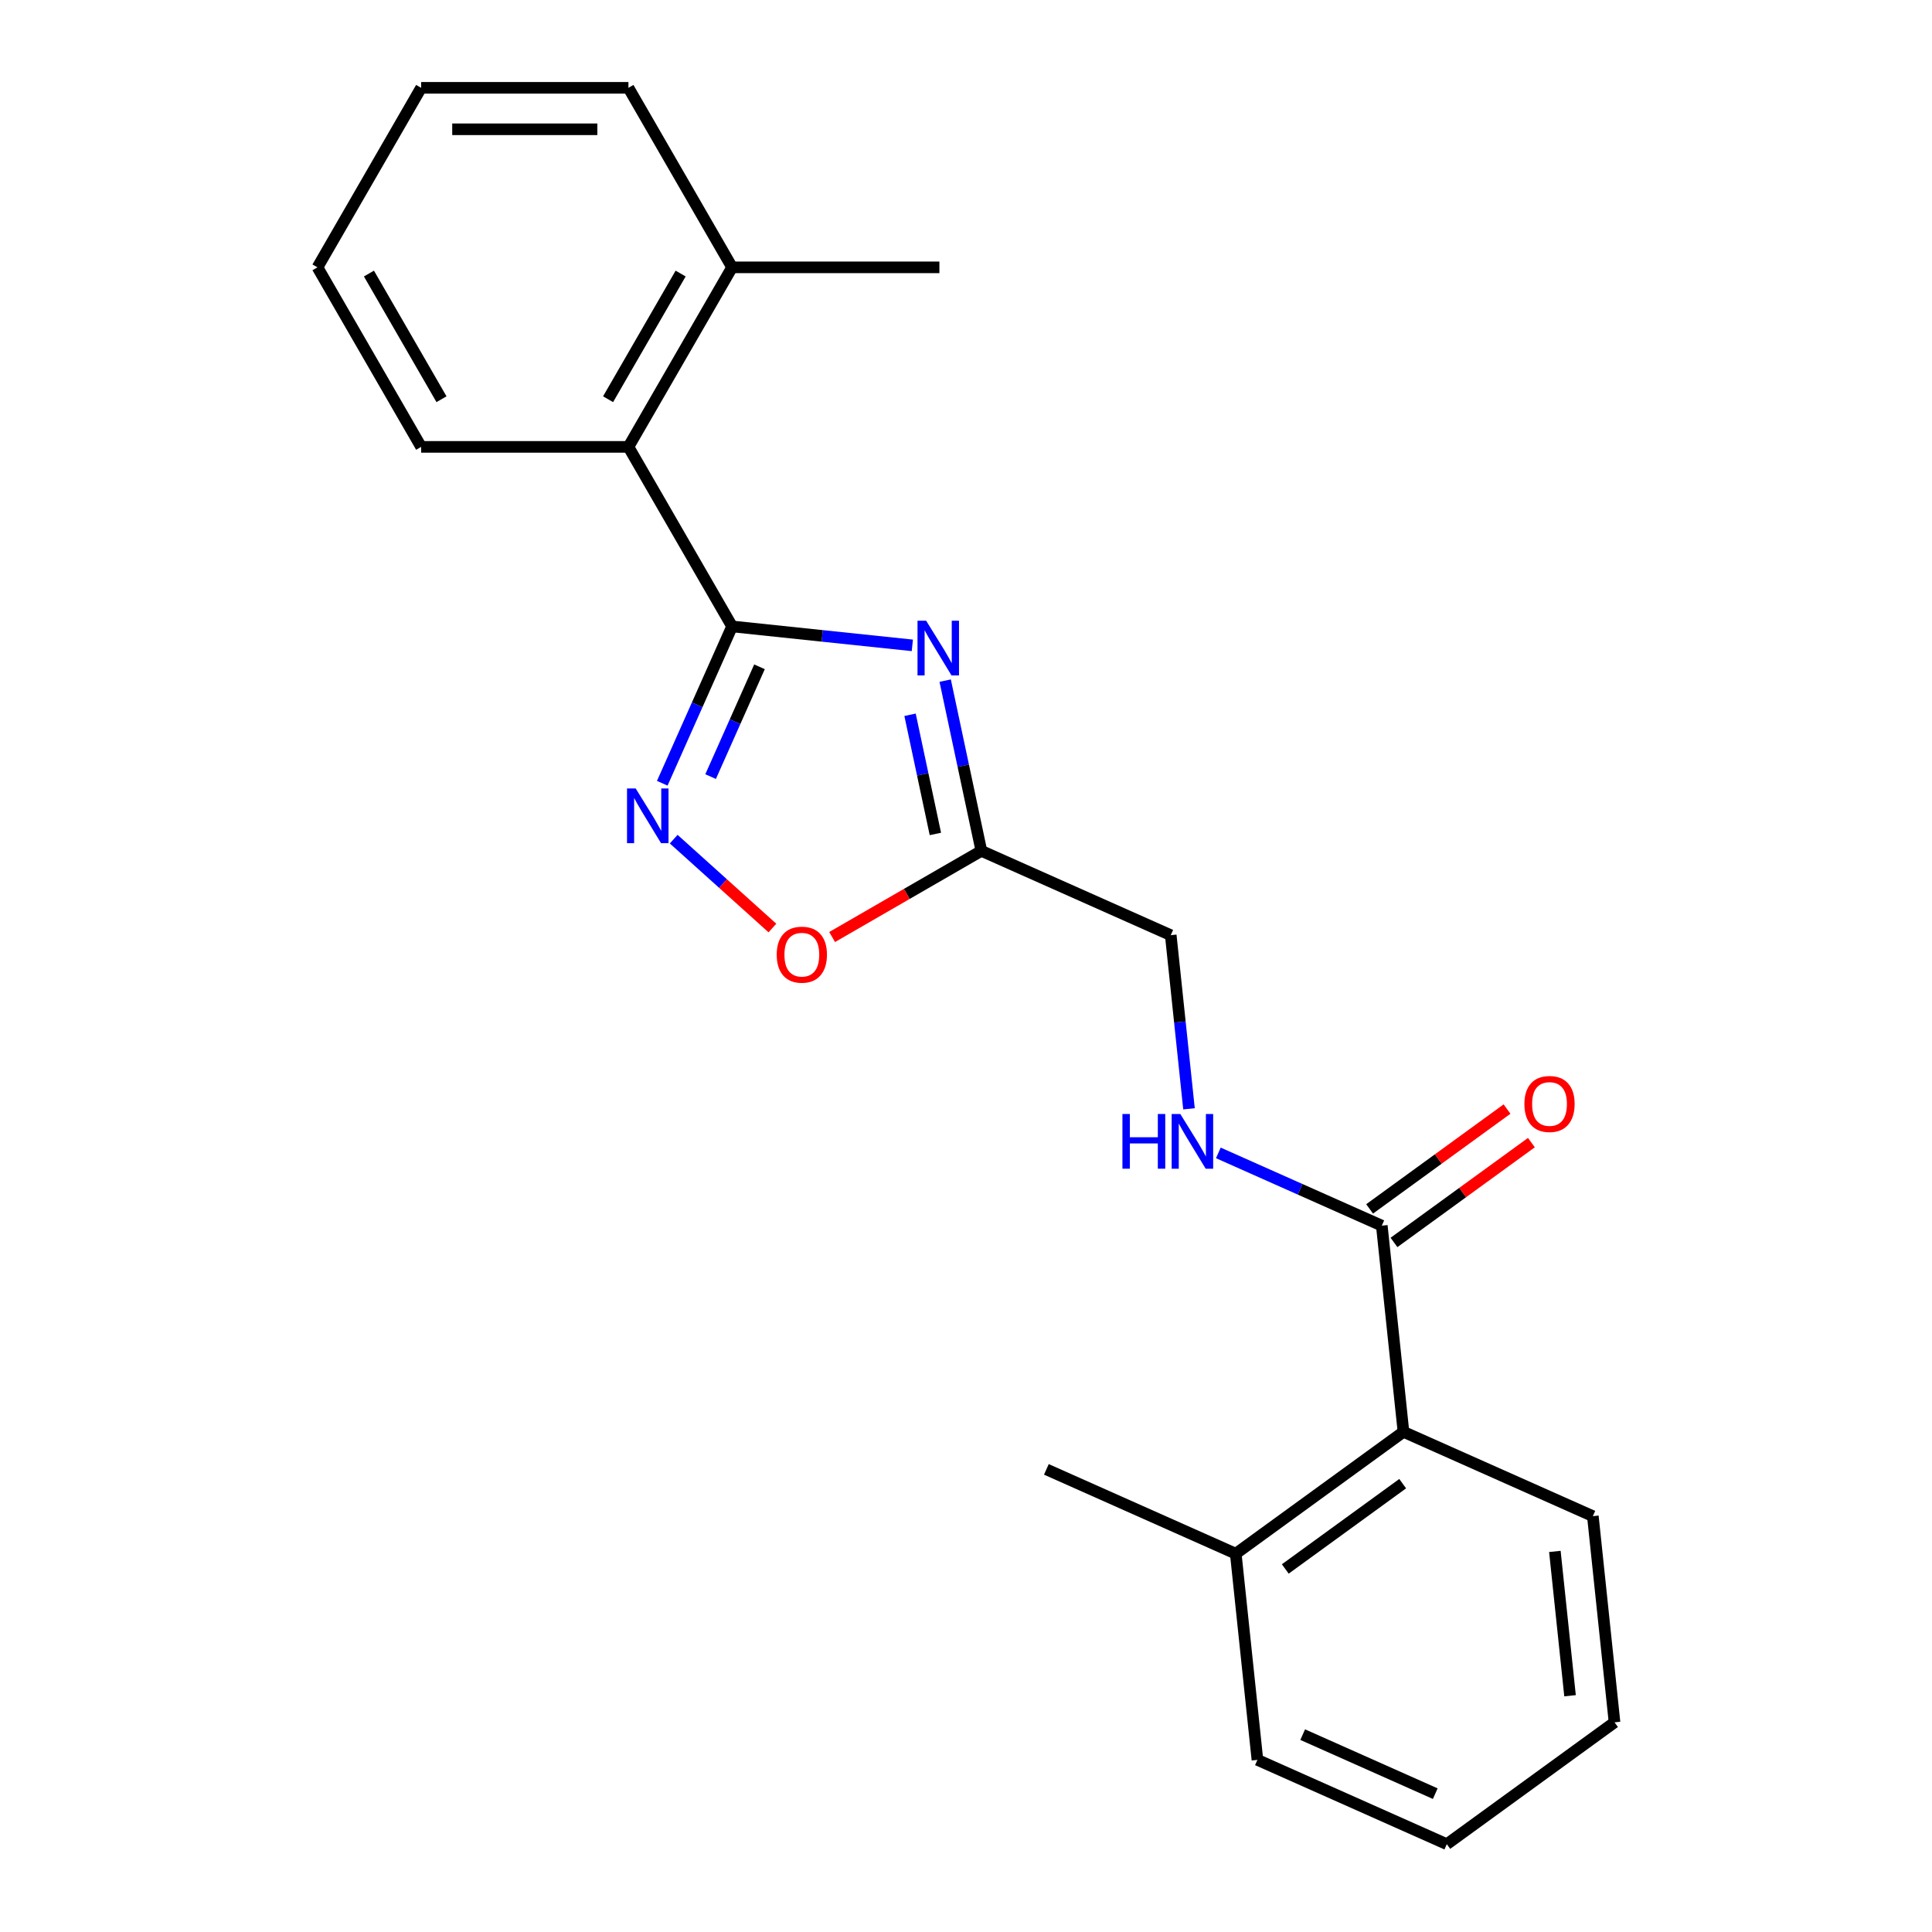 <?xml version='1.0' encoding='iso-8859-1'?>
<svg version='1.1' baseProfile='full'
              xmlns='http://www.w3.org/2000/svg'
                      xmlns:rdkit='http://www.rdkit.org/xml'
                      xmlns:xlink='http://www.w3.org/1999/xlink'
                  xml:space='preserve'
width='1000px' height='1000px' viewBox='0 0 1000 1000'>
<!-- END OF HEADER -->
<rect style='opacity:1.0;fill:#FFFFFF;stroke:none' width='1000' height='1000' x='0' y='0'> </rect>
<path class='bond-0' d='M 472.22,334.037 L 425.574,329.134' style='fill:none;fill-rule:evenodd;stroke:#0000FF;stroke-width:6px;stroke-linecap:butt;stroke-linejoin:miter;stroke-opacity:1' />
<path class='bond-0' d='M 425.574,329.134 L 378.929,324.232' style='fill:none;fill-rule:evenodd;stroke:#000000;stroke-width:6px;stroke-linecap:butt;stroke-linejoin:miter;stroke-opacity:1' />
<path class='bond-2' d='M 489.222,352.29 L 498.587,396.347' style='fill:none;fill-rule:evenodd;stroke:#0000FF;stroke-width:6px;stroke-linecap:butt;stroke-linejoin:miter;stroke-opacity:1' />
<path class='bond-2' d='M 498.587,396.347 L 507.952,440.404' style='fill:none;fill-rule:evenodd;stroke:#000000;stroke-width:6px;stroke-linecap:butt;stroke-linejoin:miter;stroke-opacity:1' />
<path class='bond-2' d='M 471.041,369.969 L 477.596,400.809' style='fill:none;fill-rule:evenodd;stroke:#0000FF;stroke-width:6px;stroke-linecap:butt;stroke-linejoin:miter;stroke-opacity:1' />
<path class='bond-2' d='M 477.596,400.809 L 484.151,431.649' style='fill:none;fill-rule:evenodd;stroke:#000000;stroke-width:6px;stroke-linecap:butt;stroke-linejoin:miter;stroke-opacity:1' />
<path class='bond-1' d='M 378.929,324.232 L 360.857,364.823' style='fill:none;fill-rule:evenodd;stroke:#000000;stroke-width:6px;stroke-linecap:butt;stroke-linejoin:miter;stroke-opacity:1' />
<path class='bond-1' d='M 360.857,364.823 L 342.784,405.414' style='fill:none;fill-rule:evenodd;stroke:#0000FF;stroke-width:6px;stroke-linecap:butt;stroke-linejoin:miter;stroke-opacity:1' />
<path class='bond-1' d='M 393.112,345.138 L 380.462,373.551' style='fill:none;fill-rule:evenodd;stroke:#000000;stroke-width:6px;stroke-linecap:butt;stroke-linejoin:miter;stroke-opacity:1' />
<path class='bond-1' d='M 380.462,373.551 L 367.811,401.965' style='fill:none;fill-rule:evenodd;stroke:#0000FF;stroke-width:6px;stroke-linecap:butt;stroke-linejoin:miter;stroke-opacity:1' />
<path class='bond-5' d='M 378.929,324.232 L 325.278,231.306' style='fill:none;fill-rule:evenodd;stroke:#000000;stroke-width:6px;stroke-linecap:butt;stroke-linejoin:miter;stroke-opacity:1' />
<path class='bond-22' d='M 348.708,434.342 L 374.251,457.342' style='fill:none;fill-rule:evenodd;stroke:#0000FF;stroke-width:6px;stroke-linecap:butt;stroke-linejoin:miter;stroke-opacity:1' />
<path class='bond-22' d='M 374.251,457.342 L 399.795,480.341' style='fill:none;fill-rule:evenodd;stroke:#FF0000;stroke-width:6px;stroke-linecap:butt;stroke-linejoin:miter;stroke-opacity:1' />
<path class='bond-3' d='M 507.952,440.404 L 469.33,462.703' style='fill:none;fill-rule:evenodd;stroke:#000000;stroke-width:6px;stroke-linecap:butt;stroke-linejoin:miter;stroke-opacity:1' />
<path class='bond-3' d='M 469.33,462.703 L 430.708,485.001' style='fill:none;fill-rule:evenodd;stroke:#FF0000;stroke-width:6px;stroke-linecap:butt;stroke-linejoin:miter;stroke-opacity:1' />
<path class='bond-9' d='M 507.952,440.404 L 605.976,484.048' style='fill:none;fill-rule:evenodd;stroke:#000000;stroke-width:6px;stroke-linecap:butt;stroke-linejoin:miter;stroke-opacity:1' />
<path class='bond-4' d='M 715.217,634.405 L 672.916,615.571' style='fill:none;fill-rule:evenodd;stroke:#000000;stroke-width:6px;stroke-linecap:butt;stroke-linejoin:miter;stroke-opacity:1' />
<path class='bond-4' d='M 672.916,615.571 L 630.615,596.737' style='fill:none;fill-rule:evenodd;stroke:#0000FF;stroke-width:6px;stroke-linecap:butt;stroke-linejoin:miter;stroke-opacity:1' />
<path class='bond-6' d='M 715.217,634.405 L 726.433,741.118' style='fill:none;fill-rule:evenodd;stroke:#000000;stroke-width:6px;stroke-linecap:butt;stroke-linejoin:miter;stroke-opacity:1' />
<path class='bond-8' d='M 721.524,643.086 L 757.087,617.248' style='fill:none;fill-rule:evenodd;stroke:#000000;stroke-width:6px;stroke-linecap:butt;stroke-linejoin:miter;stroke-opacity:1' />
<path class='bond-8' d='M 757.087,617.248 L 792.65,591.409' style='fill:none;fill-rule:evenodd;stroke:#FF0000;stroke-width:6px;stroke-linecap:butt;stroke-linejoin:miter;stroke-opacity:1' />
<path class='bond-8' d='M 708.91,625.724 L 744.473,599.886' style='fill:none;fill-rule:evenodd;stroke:#000000;stroke-width:6px;stroke-linecap:butt;stroke-linejoin:miter;stroke-opacity:1' />
<path class='bond-8' d='M 744.473,599.886 L 780.036,574.048' style='fill:none;fill-rule:evenodd;stroke:#FF0000;stroke-width:6px;stroke-linecap:butt;stroke-linejoin:miter;stroke-opacity:1' />
<path class='bond-10' d='M 325.278,231.306 L 378.929,138.38' style='fill:none;fill-rule:evenodd;stroke:#000000;stroke-width:6px;stroke-linecap:butt;stroke-linejoin:miter;stroke-opacity:1' />
<path class='bond-10' d='M 314.741,206.637 L 352.296,141.589' style='fill:none;fill-rule:evenodd;stroke:#000000;stroke-width:6px;stroke-linecap:butt;stroke-linejoin:miter;stroke-opacity:1' />
<path class='bond-12' d='M 325.278,231.306 L 217.977,231.306' style='fill:none;fill-rule:evenodd;stroke:#000000;stroke-width:6px;stroke-linecap:butt;stroke-linejoin:miter;stroke-opacity:1' />
<path class='bond-11' d='M 726.433,741.118 L 639.625,804.188' style='fill:none;fill-rule:evenodd;stroke:#000000;stroke-width:6px;stroke-linecap:butt;stroke-linejoin:miter;stroke-opacity:1' />
<path class='bond-11' d='M 726.026,767.941 L 665.26,812.09' style='fill:none;fill-rule:evenodd;stroke:#000000;stroke-width:6px;stroke-linecap:butt;stroke-linejoin:miter;stroke-opacity:1' />
<path class='bond-13' d='M 726.433,741.118 L 824.458,784.762' style='fill:none;fill-rule:evenodd;stroke:#000000;stroke-width:6px;stroke-linecap:butt;stroke-linejoin:miter;stroke-opacity:1' />
<path class='bond-7' d='M 615.422,573.919 L 610.699,528.983' style='fill:none;fill-rule:evenodd;stroke:#0000FF;stroke-width:6px;stroke-linecap:butt;stroke-linejoin:miter;stroke-opacity:1' />
<path class='bond-7' d='M 610.699,528.983 L 605.976,484.048' style='fill:none;fill-rule:evenodd;stroke:#000000;stroke-width:6px;stroke-linecap:butt;stroke-linejoin:miter;stroke-opacity:1' />
<path class='bond-14' d='M 378.929,138.38 L 486.23,138.38' style='fill:none;fill-rule:evenodd;stroke:#000000;stroke-width:6px;stroke-linecap:butt;stroke-linejoin:miter;stroke-opacity:1' />
<path class='bond-16' d='M 378.929,138.38 L 325.278,45.455' style='fill:none;fill-rule:evenodd;stroke:#000000;stroke-width:6px;stroke-linecap:butt;stroke-linejoin:miter;stroke-opacity:1' />
<path class='bond-15' d='M 639.625,804.188 L 541.6,760.545' style='fill:none;fill-rule:evenodd;stroke:#000000;stroke-width:6px;stroke-linecap:butt;stroke-linejoin:miter;stroke-opacity:1' />
<path class='bond-17' d='M 639.625,804.188 L 650.841,910.902' style='fill:none;fill-rule:evenodd;stroke:#000000;stroke-width:6px;stroke-linecap:butt;stroke-linejoin:miter;stroke-opacity:1' />
<path class='bond-18' d='M 217.977,231.306 L 164.326,138.38' style='fill:none;fill-rule:evenodd;stroke:#000000;stroke-width:6px;stroke-linecap:butt;stroke-linejoin:miter;stroke-opacity:1' />
<path class='bond-18' d='M 228.514,206.637 L 190.959,141.589' style='fill:none;fill-rule:evenodd;stroke:#000000;stroke-width:6px;stroke-linecap:butt;stroke-linejoin:miter;stroke-opacity:1' />
<path class='bond-19' d='M 824.458,784.762 L 835.674,891.475' style='fill:none;fill-rule:evenodd;stroke:#000000;stroke-width:6px;stroke-linecap:butt;stroke-linejoin:miter;stroke-opacity:1' />
<path class='bond-19' d='M 804.798,803.012 L 812.649,877.711' style='fill:none;fill-rule:evenodd;stroke:#000000;stroke-width:6px;stroke-linecap:butt;stroke-linejoin:miter;stroke-opacity:1' />
<path class='bond-23' d='M 325.278,45.455 L 217.977,45.455' style='fill:none;fill-rule:evenodd;stroke:#000000;stroke-width:6px;stroke-linecap:butt;stroke-linejoin:miter;stroke-opacity:1' />
<path class='bond-23' d='M 309.183,66.915 L 234.072,66.915' style='fill:none;fill-rule:evenodd;stroke:#000000;stroke-width:6px;stroke-linecap:butt;stroke-linejoin:miter;stroke-opacity:1' />
<path class='bond-24' d='M 650.841,910.902 L 748.865,954.545' style='fill:none;fill-rule:evenodd;stroke:#000000;stroke-width:6px;stroke-linecap:butt;stroke-linejoin:miter;stroke-opacity:1' />
<path class='bond-24' d='M 674.273,897.844 L 742.89,928.394' style='fill:none;fill-rule:evenodd;stroke:#000000;stroke-width:6px;stroke-linecap:butt;stroke-linejoin:miter;stroke-opacity:1' />
<path class='bond-21' d='M 164.326,138.38 L 217.977,45.455' style='fill:none;fill-rule:evenodd;stroke:#000000;stroke-width:6px;stroke-linecap:butt;stroke-linejoin:miter;stroke-opacity:1' />
<path class='bond-20' d='M 835.674,891.475 L 748.865,954.545' style='fill:none;fill-rule:evenodd;stroke:#000000;stroke-width:6px;stroke-linecap:butt;stroke-linejoin:miter;stroke-opacity:1' />
<path  class='atom-0' d='M 479.382 321.288
L 488.662 336.288
Q 489.582 337.768, 491.062 340.448
Q 492.542 343.128, 492.622 343.288
L 492.622 321.288
L 496.382 321.288
L 496.382 349.608
L 492.502 349.608
L 482.542 333.208
Q 481.382 331.288, 480.142 329.088
Q 478.942 326.888, 478.582 326.208
L 478.582 349.608
L 474.902 349.608
L 474.902 321.288
L 479.382 321.288
' fill='#0000FF'/>
<path  class='atom-2' d='M 329.025 408.096
L 338.305 423.096
Q 339.225 424.576, 340.705 427.256
Q 342.185 429.936, 342.265 430.096
L 342.265 408.096
L 346.025 408.096
L 346.025 436.416
L 342.145 436.416
L 332.185 420.016
Q 331.025 418.096, 329.785 415.896
Q 328.585 413.696, 328.225 413.016
L 328.225 436.416
L 324.545 436.416
L 324.545 408.096
L 329.025 408.096
' fill='#0000FF'/>
<path  class='atom-4' d='M 402.026 494.135
Q 402.026 487.335, 405.386 483.535
Q 408.746 479.735, 415.026 479.735
Q 421.306 479.735, 424.666 483.535
Q 428.026 487.335, 428.026 494.135
Q 428.026 501.015, 424.626 504.935
Q 421.226 508.815, 415.026 508.815
Q 408.786 508.815, 405.386 504.935
Q 402.026 501.055, 402.026 494.135
M 415.026 505.615
Q 419.346 505.615, 421.666 502.735
Q 424.026 499.815, 424.026 494.135
Q 424.026 488.575, 421.666 485.775
Q 419.346 482.935, 415.026 482.935
Q 410.706 482.935, 408.346 485.735
Q 406.026 488.535, 406.026 494.135
Q 406.026 499.855, 408.346 502.735
Q 410.706 505.615, 415.026 505.615
' fill='#FF0000'/>
<path  class='atom-8' d='M 580.972 576.601
L 584.812 576.601
L 584.812 588.641
L 599.292 588.641
L 599.292 576.601
L 603.132 576.601
L 603.132 604.921
L 599.292 604.921
L 599.292 591.841
L 584.812 591.841
L 584.812 604.921
L 580.972 604.921
L 580.972 576.601
' fill='#0000FF'/>
<path  class='atom-8' d='M 610.932 576.601
L 620.212 591.601
Q 621.132 593.081, 622.612 595.761
Q 624.092 598.441, 624.172 598.601
L 624.172 576.601
L 627.932 576.601
L 627.932 604.921
L 624.052 604.921
L 614.092 588.521
Q 612.932 586.601, 611.692 584.401
Q 610.492 582.201, 610.132 581.521
L 610.132 604.921
L 606.452 604.921
L 606.452 576.601
L 610.932 576.601
' fill='#0000FF'/>
<path  class='atom-9' d='M 789.026 571.415
Q 789.026 564.615, 792.386 560.815
Q 795.746 557.015, 802.026 557.015
Q 808.306 557.015, 811.666 560.815
Q 815.026 564.615, 815.026 571.415
Q 815.026 578.295, 811.626 582.215
Q 808.226 586.095, 802.026 586.095
Q 795.786 586.095, 792.386 582.215
Q 789.026 578.335, 789.026 571.415
M 802.026 582.895
Q 806.346 582.895, 808.666 580.015
Q 811.026 577.095, 811.026 571.415
Q 811.026 565.855, 808.666 563.055
Q 806.346 560.215, 802.026 560.215
Q 797.706 560.215, 795.346 563.015
Q 793.026 565.815, 793.026 571.415
Q 793.026 577.135, 795.346 580.015
Q 797.706 582.895, 802.026 582.895
' fill='#FF0000'/>
</svg>

